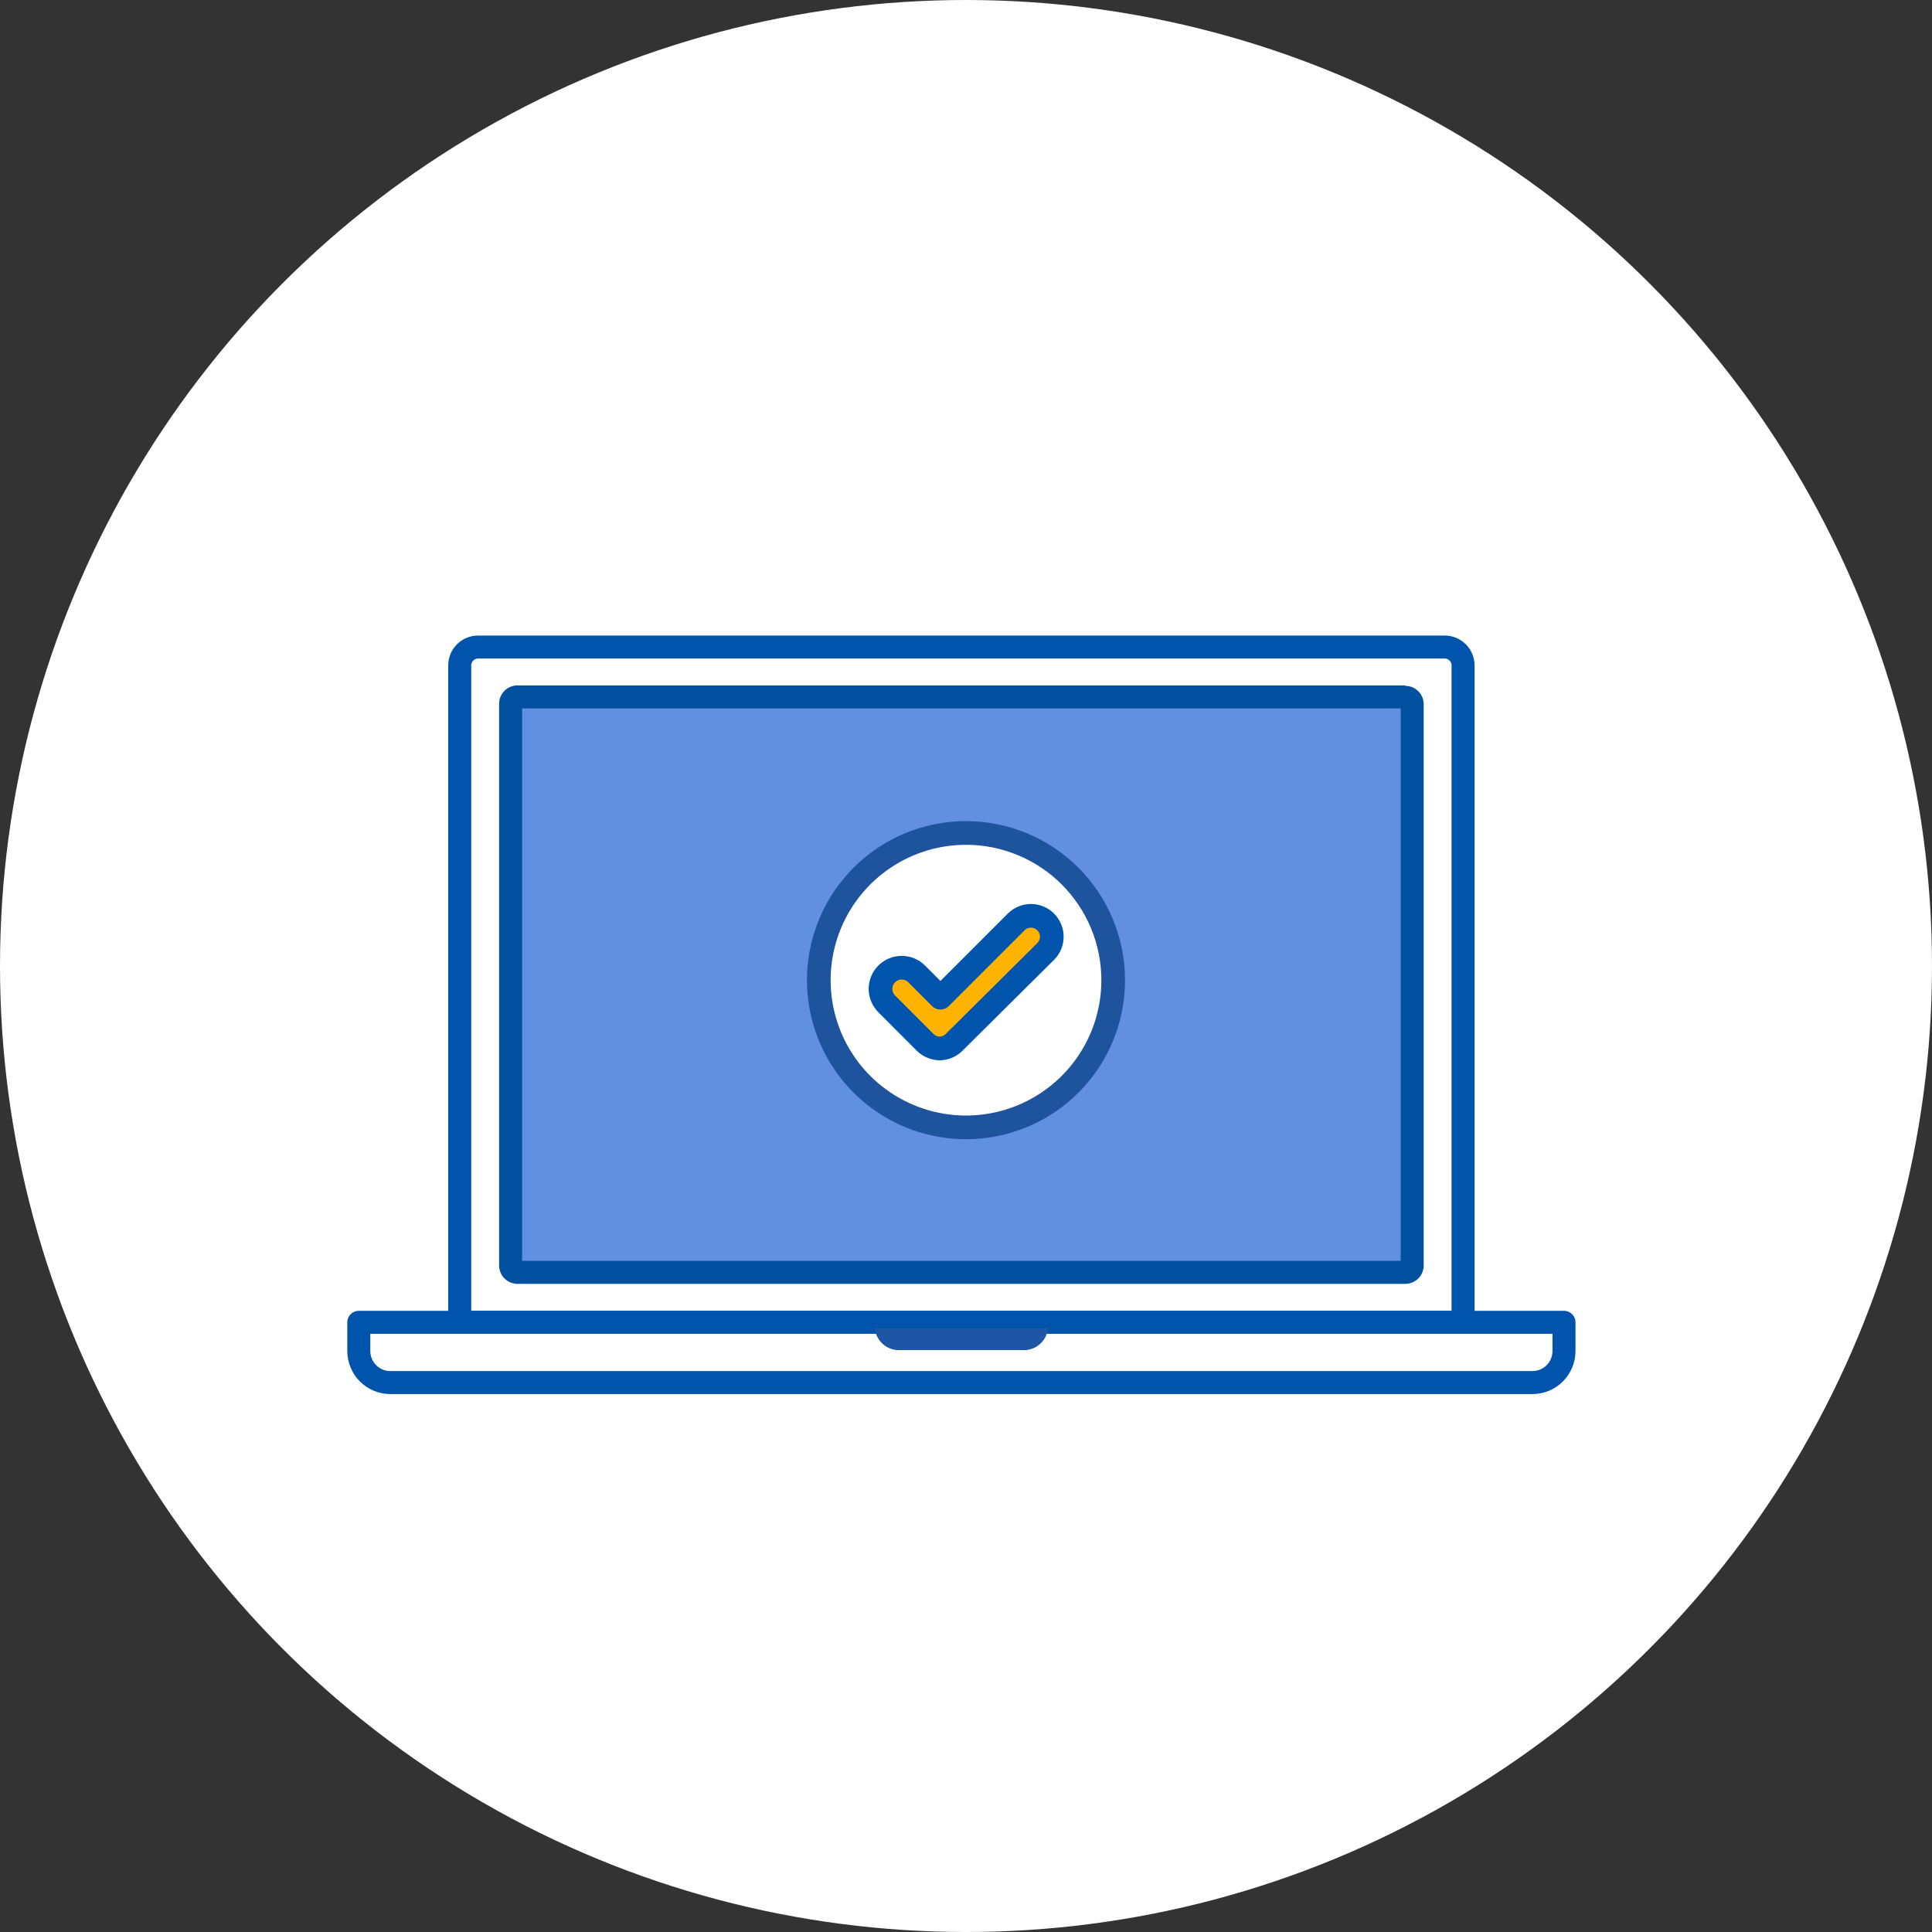 <svg width="210" height="210" viewBox="0 0 210 210" fill="none" xmlns="http://www.w3.org/2000/svg">
<rect x="0" y="0" width="210" height="210" fill="#333333" stroke="none"/>
<g clip-path="url(#clip0_3051_3026)">
<circle cx="105" cy="105" r="105" fill="white"/>
<path d="M154.99 74.5H54.5V139.55H154.99V74.5Z" fill="#C3D0F7"/>
<path d="M51.97 70.33H157.03C157.56 70.33 158.069 70.541 158.444 70.916C158.819 71.291 159.03 71.799 159.03 72.33V143.73H49.97V72.33C49.97 71.799 50.181 71.291 50.556 70.916C50.931 70.541 51.44 70.33 51.97 70.33Z" fill="white" stroke="#0054AC" stroke-width="2.5" stroke-linejoin="round"/>
<path d="M152.74 75.75H56.25C55.836 75.75 55.5 76.086 55.5 76.5V137.55C55.5 137.964 55.836 138.3 56.25 138.3H152.74C153.154 138.3 153.49 137.964 153.49 137.55V76.5C153.49 76.086 153.154 75.75 152.74 75.75Z" fill="#6190E1"/>
<path d="M152.25 77V137.05H56.75V77H152.25ZM152.75 74.5H56.25C55.72 74.5 55.211 74.711 54.836 75.086C54.461 75.461 54.25 75.97 54.25 76.5V137.55C54.25 138.08 54.461 138.589 54.836 138.964C55.211 139.339 55.72 139.55 56.25 139.55H152.75C153.28 139.55 153.789 139.339 154.164 138.964C154.539 138.589 154.75 138.08 154.75 137.55V76.55C154.75 76.02 154.539 75.511 154.164 75.136C153.789 74.761 153.28 74.55 152.75 74.55V74.5Z" fill="#0250A0"/>
<path d="M170 143.73V146.86C169.997 147.766 169.636 148.635 168.995 149.275C168.355 149.916 167.486 150.277 166.58 150.28H42.42C41.514 150.277 40.645 149.916 40.005 149.275C39.364 148.635 39.003 147.766 39 146.86V143.73H170Z" fill="white" stroke="#0054AC" stroke-width="2.5" stroke-linejoin="round"/>
<path d="M113.91 144.36C113.849 145.049 113.519 145.687 112.991 146.134C112.463 146.581 111.78 146.803 111.09 146.75H97.91C97.22 146.803 96.537 146.581 96.009 146.134C95.481 145.687 95.151 145.049 95.09 144.36H113.91Z" fill="#1E56A5"/>
<path d="M105 90.54C101.836 90.54 98.742 91.478 96.111 93.237C93.48 94.995 91.429 97.493 90.218 100.417C89.007 103.341 88.69 106.558 89.307 109.661C89.925 112.765 91.449 115.616 93.686 117.854C95.924 120.091 98.775 121.615 101.879 122.233C104.982 122.85 108.199 122.533 111.123 121.322C114.047 120.111 116.545 118.06 118.304 115.429C120.062 112.798 121 109.704 121 106.54C121 104.439 120.586 102.358 119.782 100.417C118.978 98.476 117.799 96.712 116.314 95.226C114.828 93.74 113.064 92.562 111.123 91.758C109.182 90.954 107.101 90.54 105 90.54Z" fill="white"/>
<path d="M105 90.54C101.836 90.54 98.742 91.478 96.111 93.237C93.48 94.995 91.429 97.493 90.218 100.417C89.007 103.341 88.69 106.558 89.307 109.661C89.925 112.765 91.449 115.616 93.686 117.854C95.924 120.091 98.775 121.615 101.879 122.233C104.982 122.85 108.199 122.533 111.123 121.322C114.047 120.111 116.545 118.06 118.304 115.429C120.062 112.798 121 109.704 121 106.54C121 104.439 120.586 102.358 119.782 100.417C118.978 98.476 117.799 96.712 116.314 95.226C114.828 93.74 113.064 92.562 111.123 91.758C109.182 90.954 107.101 90.54 105 90.54V90.54Z" stroke="#1E549E" stroke-width="2.574" stroke-linecap="round" stroke-linejoin="round"/>
<path d="M102.169 113.963C101.568 113.962 100.991 113.726 100.563 113.304L96.382 109.114C95.951 108.682 95.709 108.097 95.709 107.487C95.709 106.877 95.951 106.292 96.382 105.86C96.814 105.429 97.399 105.187 98.009 105.187C98.619 105.187 99.204 105.429 99.636 105.86L102.22 108.445L110.457 100.208C110.668 99.998 110.918 99.831 111.194 99.717C111.469 99.604 111.764 99.546 112.062 99.546C112.359 99.547 112.654 99.606 112.929 99.72C113.204 99.835 113.454 100.002 113.664 100.213C113.874 100.424 114.041 100.674 114.155 100.95C114.268 101.225 114.326 101.52 114.326 101.818C114.325 102.116 114.266 102.41 114.152 102.685C114.037 102.96 113.87 103.21 113.659 103.42L103.754 113.253C103.34 113.689 102.77 113.944 102.169 113.963Z" fill="#FFB300"/>
<path d="M102.169 113.963C101.568 113.962 100.991 113.726 100.563 113.304L96.382 109.114C95.951 108.682 95.709 108.097 95.709 107.487C95.709 106.877 95.951 106.292 96.382 105.86C96.814 105.429 97.399 105.187 98.009 105.187C98.619 105.187 99.204 105.429 99.636 105.86L102.22 108.445L110.457 100.208C110.668 99.998 110.918 99.831 111.194 99.717C111.469 99.604 111.764 99.546 112.062 99.546C112.359 99.547 112.654 99.606 112.929 99.72C113.204 99.835 113.454 100.002 113.664 100.213C113.874 100.424 114.041 100.674 114.155 100.95C114.268 101.225 114.326 101.52 114.326 101.818C114.325 102.116 114.266 102.41 114.152 102.685C114.037 102.96 113.87 103.21 113.659 103.42L103.754 113.253C103.34 113.689 102.77 113.944 102.169 113.963Z" stroke="#0054AC" stroke-width="2.574" stroke-linecap="round" stroke-linejoin="round"/>
</g>
<defs>
<clipPath id="clip0_3051_3026">
<path d="M0 105C0 47.01 47.01 0 105 0C162.99 0 210 47.01 210 105C210 162.99 162.99 210 105 210C47.01 210 0 162.99 0 105Z" fill="white"/>
</clipPath>
</defs>
</svg>
